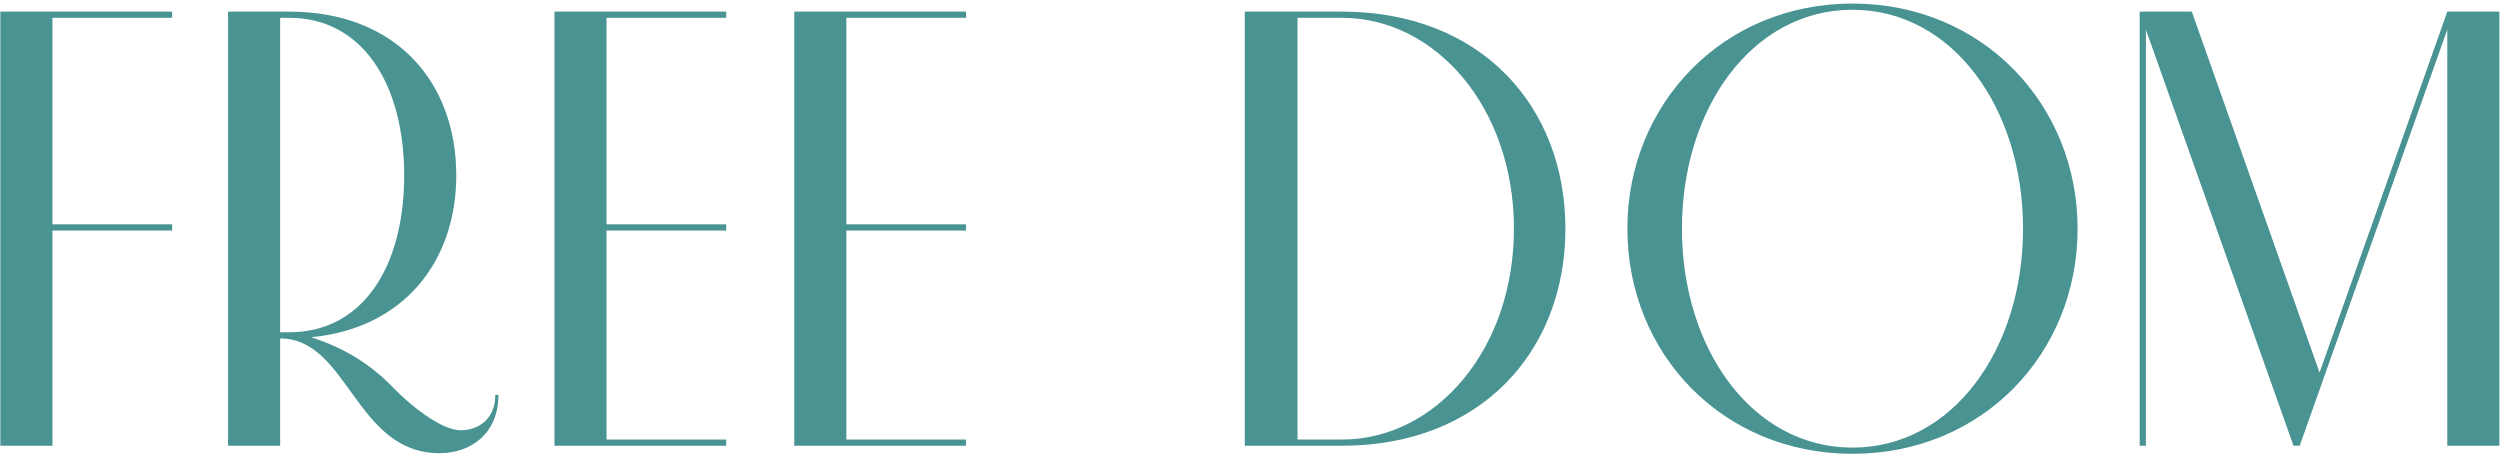<?xml version="1.0" encoding="UTF-8"?> <svg xmlns="http://www.w3.org/2000/svg" width="258" height="47" viewBox="0 0 258 47" fill="none"><path d="M17.765 1.84H5.413V23.152H17.765V23.792H5.413V46H0.037V1.2H17.765V1.84ZM51.119 40.752H51.439C51.439 44.784 48.559 46.768 45.359 46.768C36.655 46.768 35.951 34.928 28.911 34.928V46H23.535V1.2H29.871C40.815 1.2 47.087 8.432 47.087 18.096C47.087 26.992 41.647 33.904 32.111 34.8C36.079 36.08 38.639 38 40.623 40.048C42.095 41.584 45.423 44.4 47.535 44.4C49.519 44.4 51.119 43.12 51.119 40.752ZM28.911 34.288H29.871C37.359 34.288 41.711 27.632 41.711 18.096C41.711 8.624 37.359 1.84 29.871 1.84H28.911V34.288ZM74.948 1.84H62.596V23.152H74.948V23.792H62.596V45.36H74.948V46H57.22V1.2H74.948V1.84ZM99.695 1.84H87.344V23.152H99.695V23.792H87.344V45.36H99.695V46H81.968V1.2H99.695V1.84ZM138.51 46H128.462V1.2H138.51C152.782 1.2 161.55 10.928 161.55 23.6C161.55 36.272 152.782 46 138.51 46ZM138.51 1.84H133.902V45.36H138.51C148.11 45.36 156.238 36.144 156.238 23.6C156.238 11.056 148.11 1.84 138.51 1.84ZM191.177 1.008C180.873 1.008 173.577 11.12 173.577 23.6C173.577 36.08 180.873 46.192 191.177 46.192C201.481 46.192 208.777 36.08 208.777 23.6C208.777 11.12 201.481 1.008 191.177 1.008ZM214.409 23.6C214.409 36.464 204.617 46.832 191.177 46.832C177.737 46.832 167.945 36.464 167.945 23.6C167.945 10.8 177.737 0.368 191.177 0.368C204.617 0.368 214.409 10.8 214.409 23.6ZM252.561 1.2H257.937V46H252.561V3.056L237.329 46H236.689L221.457 3.056V46H220.817V1.2H226.193L239.377 38.448L252.561 1.2Z" fill="#499393"></path></svg> 